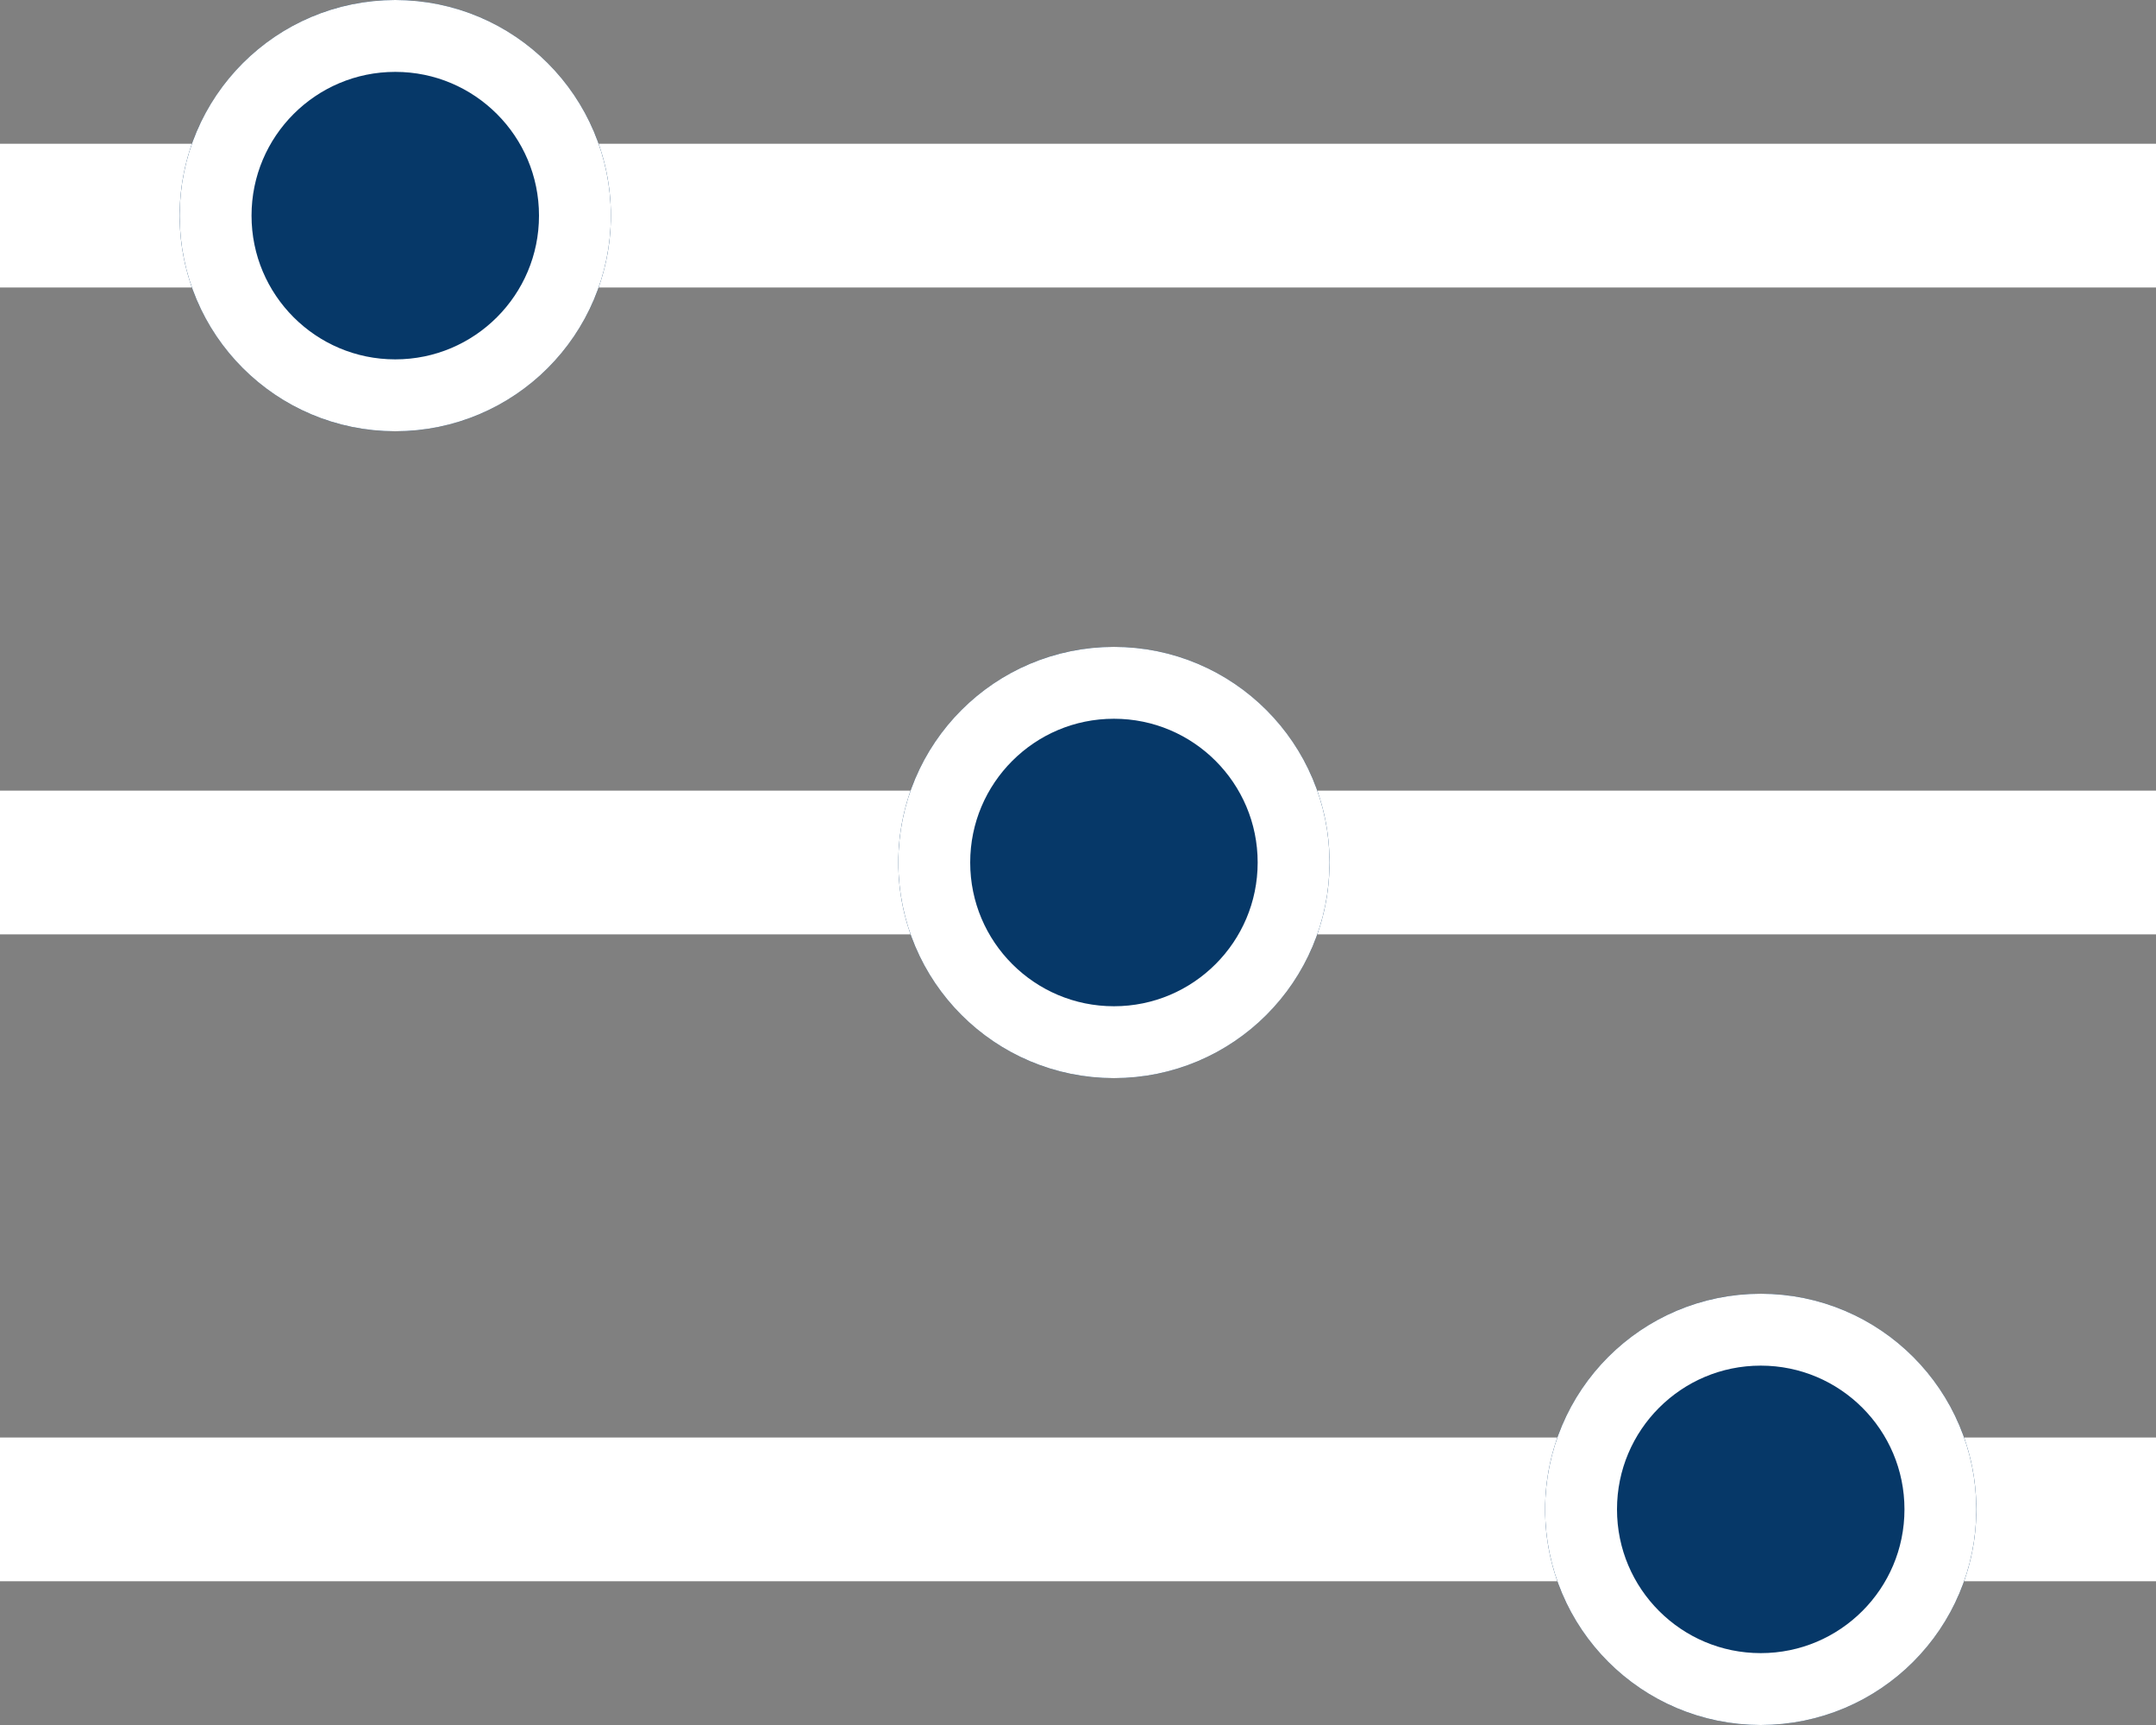 <svg xmlns="http://www.w3.org/2000/svg" width="30" height="24" viewBox="0 0 30 24">
  <rect x="0" y="0" width="30" height="24" fill="#808080" stroke="none"/>
  <g id="Group_513" data-name="Group 513" transform="translate(-316.5 -129)">
    <g id="Group_512" data-name="Group 512" transform="translate(0 107.5)">
      <line id="Line_117" data-name="Line 117" x2="30" transform="translate(316.5 24.5)" fill="none" stroke="#fff" stroke-width="2"/>
      <line id="Line_118" data-name="Line 118" x2="30" transform="translate(316.5 33.5)" fill="none" stroke="#fff" stroke-width="2"/>
      <line id="Line_166" data-name="Line 166" x2="30" transform="translate(316.5 42.5)" fill="none" stroke="#fff" stroke-width="2"/>
      <g id="Ellipse_148" data-name="Ellipse 148" transform="translate(319 21.5)" fill="#063868" stroke="#fff" stroke-width="1">
        <circle cx="3" cy="3" r="3" stroke="none"/>
        <circle cx="3" cy="3" r="2.5" fill="none"/>
      </g>
      <g id="Ellipse_149" data-name="Ellipse 149" transform="translate(329 30.5)" fill="#063868" stroke="#fff" stroke-width="1">
        <circle cx="3" cy="3" r="3" stroke="none"/>
        <circle cx="3" cy="3" r="2.5" fill="none"/>
      </g>
      <g id="Ellipse_150" data-name="Ellipse 150" transform="translate(338 39.5)" fill="#063868" stroke="#fff" stroke-width="1">
        <circle cx="3" cy="3" r="3" stroke="none"/>
        <circle cx="3" cy="3" r="2.5" fill="none"/>
      </g>
    </g>
  </g>
</svg>

